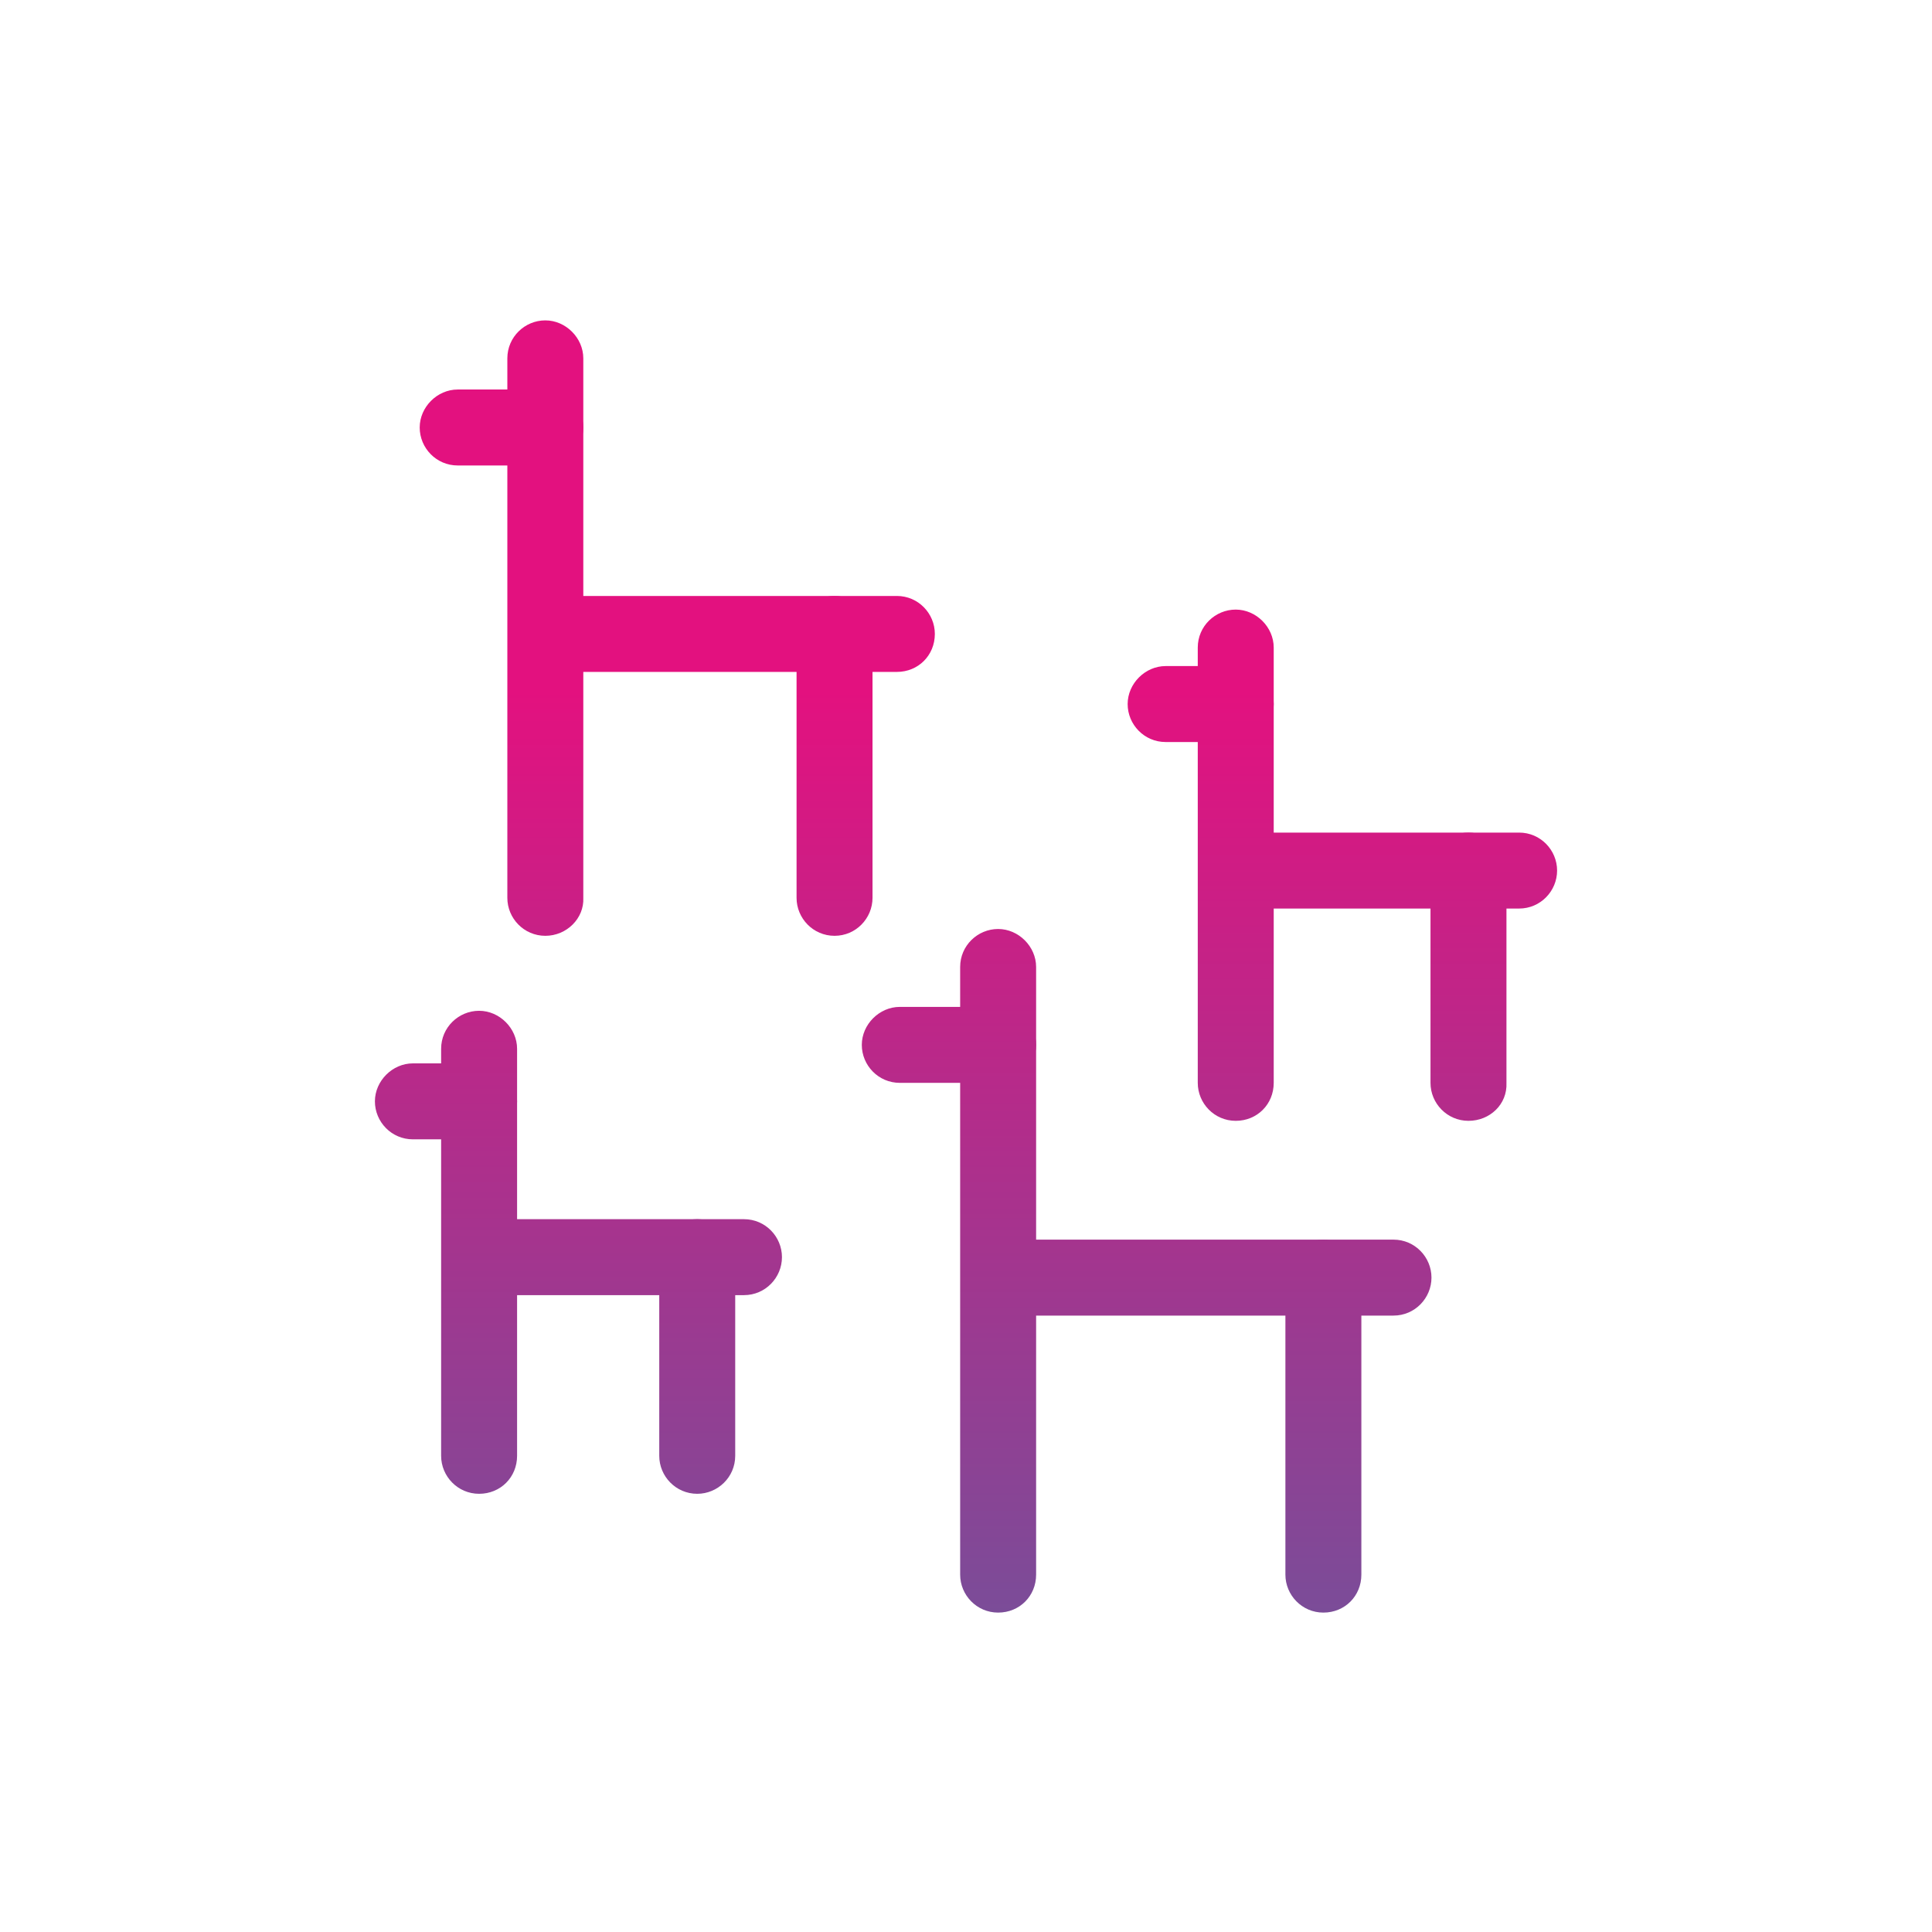 <svg xmlns="http://www.w3.org/2000/svg" xmlns:xlink="http://www.w3.org/1999/xlink" id="Capa_1" x="0px" y="0px" viewBox="0 0 198.4 198.4" style="enable-background:new 0 0 198.4 198.4;" xml:space="preserve">
<style type="text/css">
	.st0{fill:url(#SVGID_1_);}
	.st1{fill:url(#SVGID_2_);}
	.st2{fill:url(#SVGID_3_);}
	.st3{fill:url(#SVGID_4_);}
	.st4{fill:url(#SVGID_5_);}
	.st5{fill:url(#SVGID_6_);}
	.st6{fill:url(#SVGID_7_);}
	.st7{fill:url(#SVGID_8_);}
	.st8{fill:url(#SVGID_9_);}
	.st9{fill:url(#SVGID_10_);}
	.st10{fill:url(#SVGID_11_);}
	.st11{fill:url(#SVGID_12_);}
	.st12{fill:url(#SVGID_13_);}
	.st13{fill:url(#SVGID_14_);}
	.st14{fill:url(#SVGID_15_);}
	.st15{fill:url(#SVGID_16_);}
</style>
<g>
	<g>
		<linearGradient id="SVGID_1_" gradientUnits="userSpaceOnUse" x1="49.19" y1="172" x2="49.19" y2="70.881">
			<stop offset="0" style="stop-color:#74509A"></stop>
			<stop offset="1" style="stop-color:#E3117F"></stop>
		</linearGradient>
		<path class="st0" d="M49.2,153.4c-2.2,0-3.9-1.8-3.9-3.9v-41.8c0-2.2,1.8-3.9,3.9-3.9s3.9,1.8,3.9,3.9v41.8    C53.1,151.7,51.4,153.4,49.2,153.4z"></path>
		<linearGradient id="SVGID_2_" gradientUnits="userSpaceOnUse" x1="62.98" y1="172" x2="62.98" y2="70.881">
			<stop offset="0" style="stop-color:#74509A"></stop>
			<stop offset="1" style="stop-color:#E3117F"></stop>
		</linearGradient>
		<path class="st1" d="M76.4,133H49.6c-2.2,0-3.9-1.8-3.9-3.9s1.8-3.9,3.9-3.9h26.8c2.2,0,3.9,1.8,3.9,3.9S78.6,133,76.4,133z"></path>
		<linearGradient id="SVGID_3_" gradientUnits="userSpaceOnUse" x1="71.56" y1="172" x2="71.56" y2="70.881">
			<stop offset="0" style="stop-color:#74509A"></stop>
			<stop offset="1" style="stop-color:#E3117F"></stop>
		</linearGradient>
		<path class="st2" d="M71.6,153.4c-2.2,0-3.9-1.8-3.9-3.9v-20.4c0-2.2,1.8-3.9,3.9-3.9s3.9,1.8,3.9,3.9v20.4    C75.5,151.7,73.7,153.4,71.6,153.4z"></path>
		<linearGradient id="SVGID_4_" gradientUnits="userSpaceOnUse" x1="45.81" y1="172" x2="45.81" y2="70.881">
			<stop offset="0" style="stop-color:#74509A"></stop>
			<stop offset="1" style="stop-color:#E3117F"></stop>
		</linearGradient>
		<path class="st3" d="M49.2,117h-6.8c-2.2,0-3.9-1.8-3.9-3.9s1.8-3.9,3.9-3.9h6.8c2.2,0,3.9,1.8,3.9,3.9    C53.1,115.3,51.4,117,49.2,117z"></path>
	</g>
	<g>
		<linearGradient id="SVGID_5_" gradientUnits="userSpaceOnUse" x1="126.89" y1="172" x2="126.89" y2="70.881">
			<stop offset="0" style="stop-color:#74509A"></stop>
			<stop offset="1" style="stop-color:#E3117F"></stop>
		</linearGradient>
		<path class="st4" d="M126.9,115.1c-2.2,0-3.9-1.8-3.9-3.9V66.5c0-2.2,1.8-3.9,3.9-3.9s3.9,1.8,3.9,3.9v44.7    C130.8,113.4,129.1,115.1,126.9,115.1z"></path>
		<linearGradient id="SVGID_6_" gradientUnits="userSpaceOnUse" x1="141.635" y1="172" x2="141.635" y2="70.881">
			<stop offset="0" style="stop-color:#74509A"></stop>
			<stop offset="1" style="stop-color:#E3117F"></stop>
		</linearGradient>
		<path class="st5" d="M156,93.3h-28.7c-2.2,0-3.9-1.8-3.9-3.9s1.8-3.9,3.9-3.9H156c2.2,0,3.9,1.8,3.9,3.9S158.2,93.3,156,93.3z"></path>
		<linearGradient id="SVGID_7_" gradientUnits="userSpaceOnUse" x1="150.82" y1="172" x2="150.82" y2="70.881">
			<stop offset="0" style="stop-color:#74509A"></stop>
			<stop offset="1" style="stop-color:#E3117F"></stop>
		</linearGradient>
		<path class="st6" d="M150.8,115.1c-2.2,0-3.9-1.8-3.9-3.9V89.4c0-2.2,1.8-3.9,3.9-3.9s3.9,1.8,3.9,3.9v21.8    C154.8,113.4,153,115.1,150.8,115.1z"></path>
		<linearGradient id="SVGID_8_" gradientUnits="userSpaceOnUse" x1="123.275" y1="172" x2="123.275" y2="70.881">
			<stop offset="0" style="stop-color:#74509A"></stop>
			<stop offset="1" style="stop-color:#E3117F"></stop>
		</linearGradient>
		<path class="st7" d="M126.9,76.2h-7.2c-2.2,0-3.9-1.8-3.9-3.9s1.8-3.9,3.9-3.9h7.2c2.2,0,3.9,1.8,3.9,3.9S129.1,76.2,126.9,76.2z"></path>
	</g>
	<g>
		<linearGradient id="SVGID_9_" gradientUnits="userSpaceOnUse" x1="56.05" y1="172" x2="56.05" y2="70.881">
			<stop offset="0" style="stop-color:#74509A"></stop>
			<stop offset="1" style="stop-color:#E3117F"></stop>
		</linearGradient>
		<path class="st8" d="M56,96.1c-2.2,0-3.9-1.8-3.9-3.9V36.8c0-2.2,1.8-3.9,3.9-3.9s3.9,1.8,3.9,3.9v55.4C60,94.3,58.2,96.1,56,96.1    z"></path>
		<linearGradient id="SVGID_10_" gradientUnits="userSpaceOnUse" x1="74.315" y1="172" x2="74.315" y2="70.881">
			<stop offset="0" style="stop-color:#74509A"></stop>
			<stop offset="1" style="stop-color:#E3117F"></stop>
		</linearGradient>
		<path class="st9" d="M92.1,69H56.5c-2.2,0-3.9-1.8-3.9-3.9s1.8-3.9,3.9-3.9h35.6c2.2,0,3.9,1.8,3.9,3.9C96,67.3,94.3,69,92.1,69z"></path>
		<linearGradient id="SVGID_11_" gradientUnits="userSpaceOnUse" x1="85.7" y1="172" x2="85.7" y2="70.881">
			<stop offset="0" style="stop-color:#74509A"></stop>
			<stop offset="1" style="stop-color:#E3117F"></stop>
		</linearGradient>
		<path class="st10" d="M85.7,96.1c-2.2,0-3.9-1.8-3.9-3.9V65.1c0-2.2,1.8-3.9,3.9-3.9s3.9,1.8,3.9,3.9v27.1    C89.6,94.3,87.9,96.1,85.7,96.1z"></path>
		<linearGradient id="SVGID_12_" gradientUnits="userSpaceOnUse" x1="51.57" y1="172" x2="51.57" y2="70.881">
			<stop offset="0" style="stop-color:#74509A"></stop>
			<stop offset="1" style="stop-color:#E3117F"></stop>
		</linearGradient>
		<path class="st11" d="M56,47.8h-9c-2.2,0-3.9-1.8-3.9-3.9s1.8-3.9,3.9-3.9h9c2.2,0,3.9,1.8,3.9,3.9S58.2,47.8,56,47.8z"></path>
	</g>
	<g>
		<linearGradient id="SVGID_13_" gradientUnits="userSpaceOnUse" x1="102.5" y1="172" x2="102.5" y2="70.881">
			<stop offset="0" style="stop-color:#74509A"></stop>
			<stop offset="1" style="stop-color:#E3117F"></stop>
		</linearGradient>
		<path class="st12" d="M102.5,165.6c-2.2,0-3.9-1.8-3.9-3.9V99.3c0-2.2,1.8-3.9,3.9-3.9s3.9,1.8,3.9,3.9v62.4    C106.4,163.9,104.7,165.6,102.5,165.6z"></path>
		<linearGradient id="SVGID_14_" gradientUnits="userSpaceOnUse" x1="123.07" y1="172" x2="123.07" y2="70.881">
			<stop offset="0" style="stop-color:#74509A"></stop>
			<stop offset="1" style="stop-color:#E3117F"></stop>
		</linearGradient>
		<path class="st13" d="M143.1,135.1H103c-2.2,0-3.9-1.8-3.9-3.9s1.8-3.9,3.9-3.9h40.1c2.2,0,3.9,1.8,3.9,3.9    S145.3,135.1,143.1,135.1z"></path>
		<linearGradient id="SVGID_15_" gradientUnits="userSpaceOnUse" x1="135.89" y1="172" x2="135.89" y2="70.881">
			<stop offset="0" style="stop-color:#74509A"></stop>
			<stop offset="1" style="stop-color:#E3117F"></stop>
		</linearGradient>
		<path class="st14" d="M135.9,165.6c-2.2,0-3.9-1.8-3.9-3.9v-30.5c0-2.2,1.8-3.9,3.9-3.9s3.9,1.8,3.9,3.9v30.5    C139.8,163.9,138.1,165.6,135.9,165.6z"></path>
		<linearGradient id="SVGID_16_" gradientUnits="userSpaceOnUse" x1="97.455" y1="172" x2="97.455" y2="70.881">
			<stop offset="0" style="stop-color:#74509A"></stop>
			<stop offset="1" style="stop-color:#E3117F"></stop>
		</linearGradient>
		<path class="st15" d="M102.5,111.2H92.4c-2.2,0-3.9-1.8-3.9-3.9s1.8-3.9,3.9-3.9h10.1c2.2,0,3.9,1.8,3.9,3.9    S104.7,111.2,102.5,111.2z"></path>
	</g>
</g>
</svg>